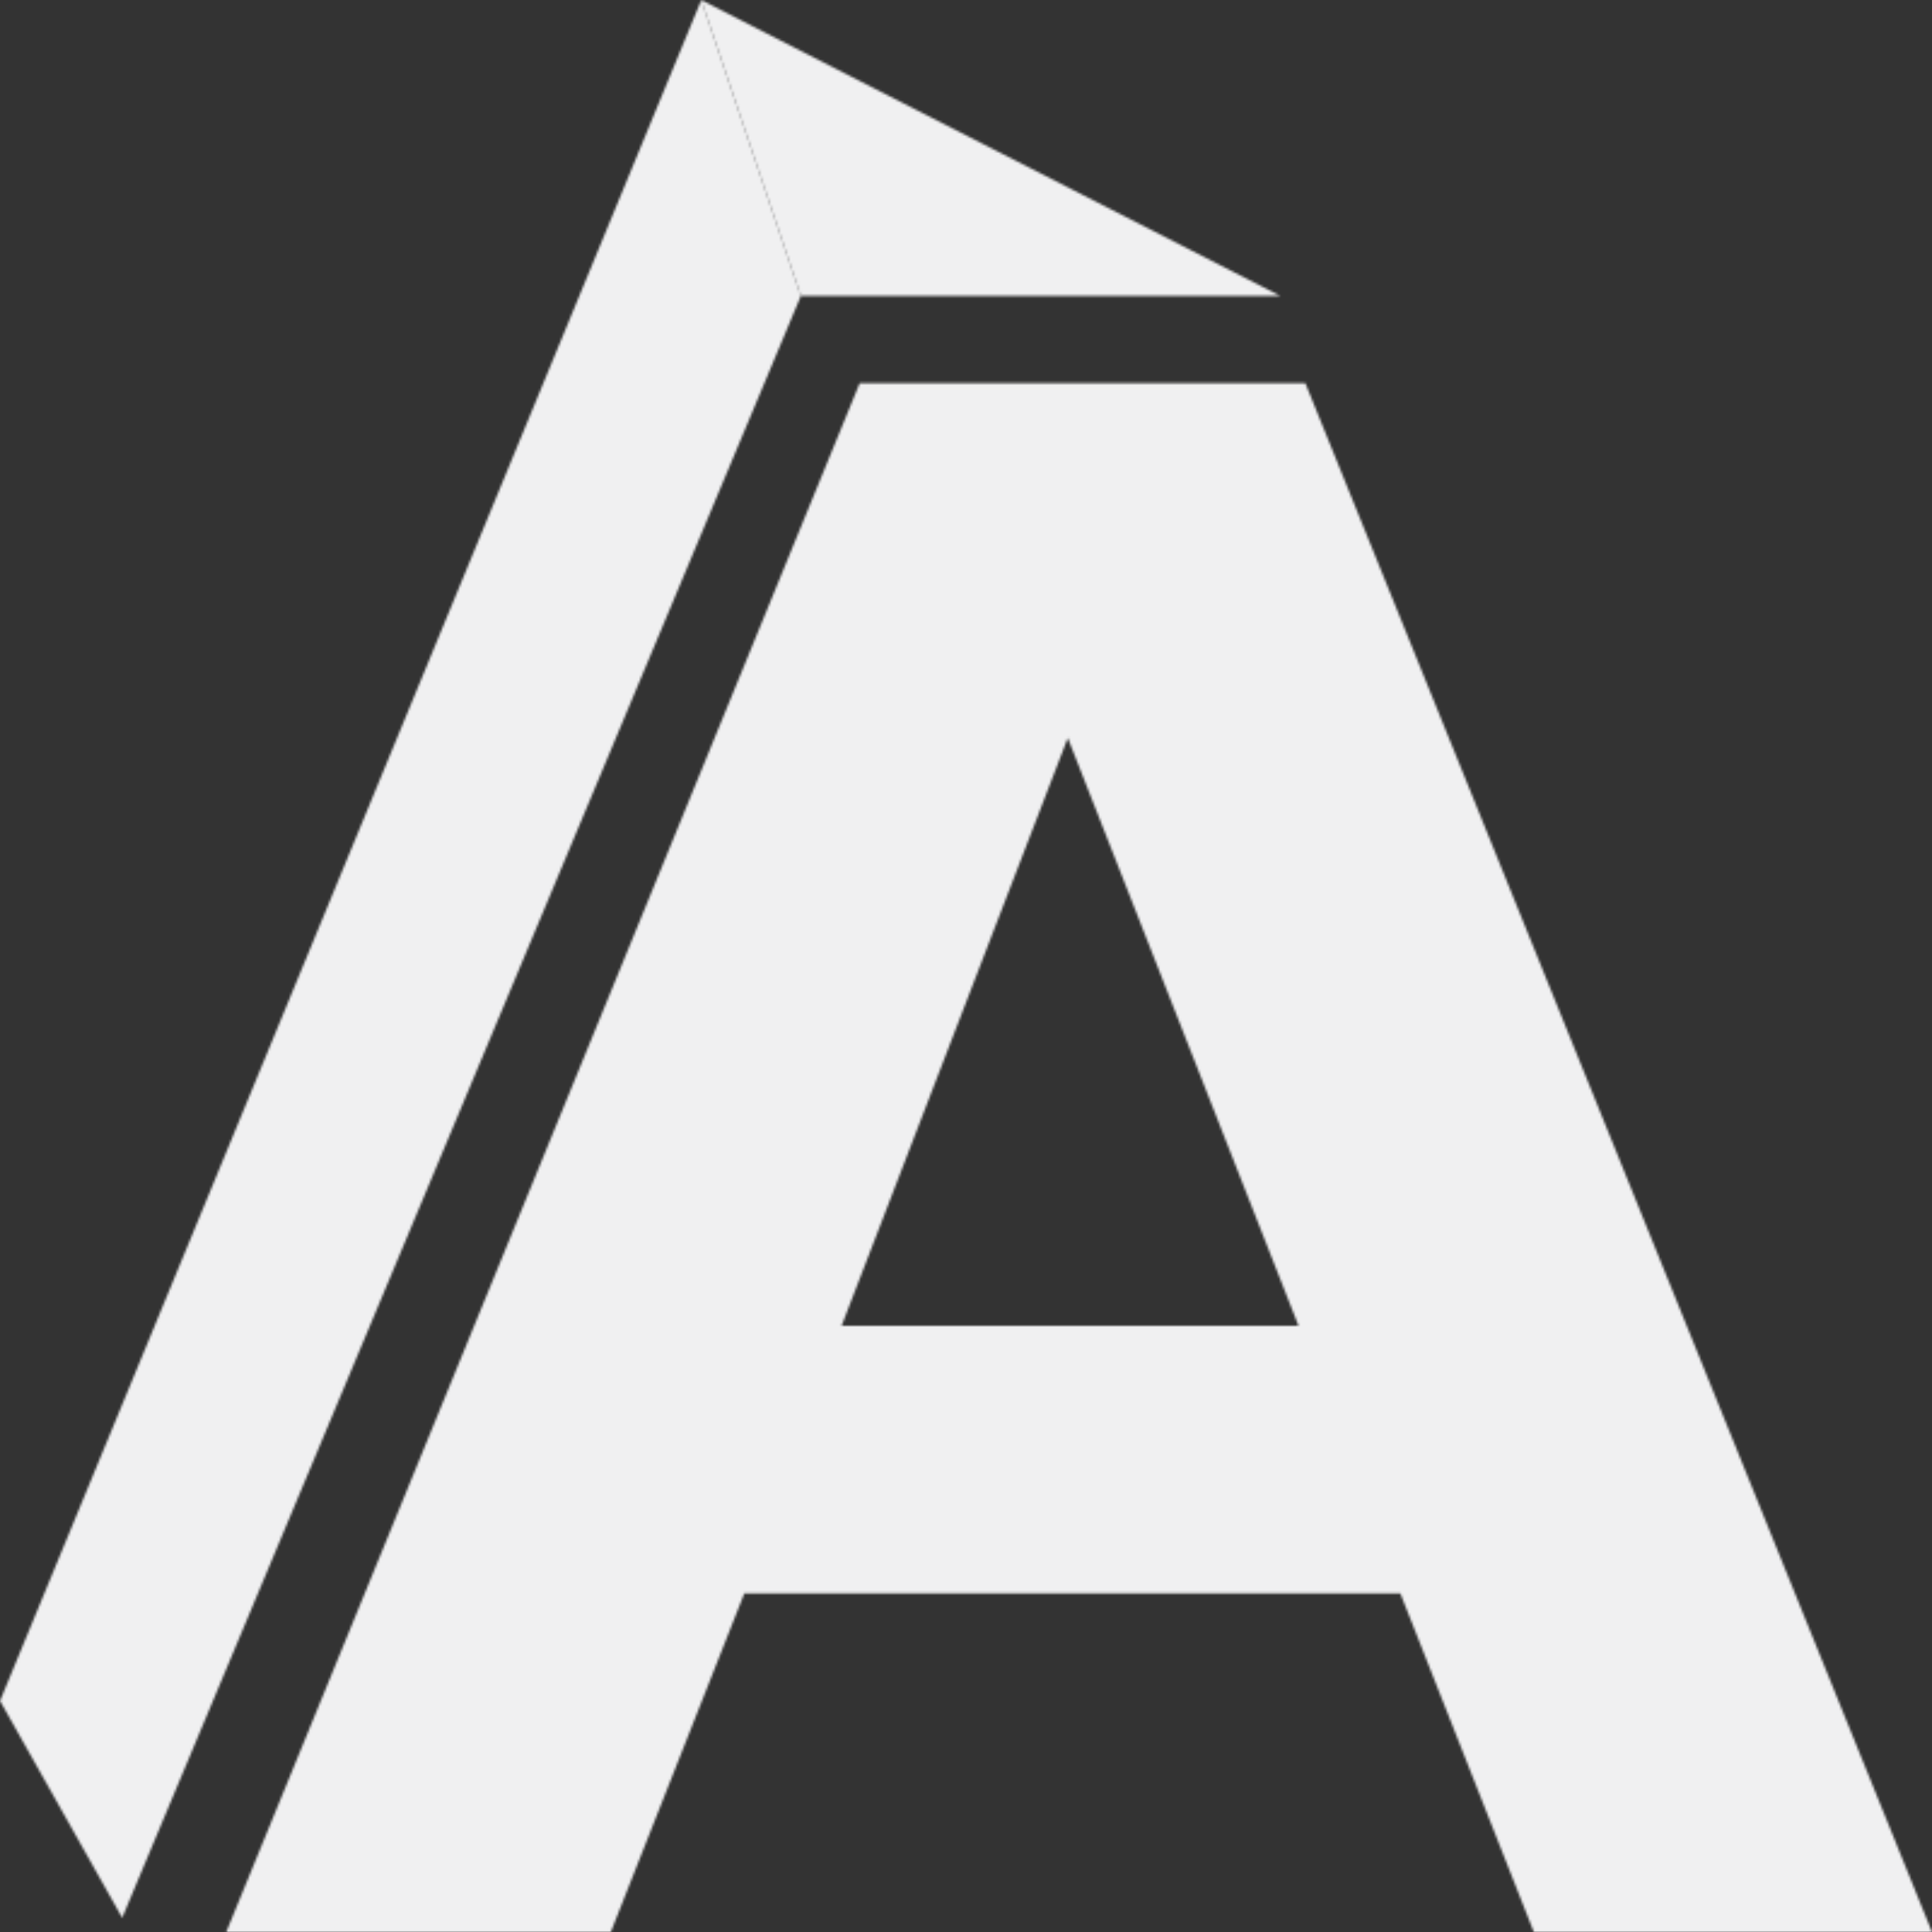 <svg width="800" height="800" viewBox="0 0 800 800" fill="none" xmlns="http://www.w3.org/2000/svg">
<rect x="0" y="0" width="800" height="800" fill="#333333" stroke="none"/>
<mask id="mask0_1353_326" style="mask-type:alpha" maskUnits="userSpaceOnUse" x="0" y="0" width="800" height="800">
<path d="M355.975 158.656H540.517L799.999 800H635.129L579.86 659.811H308.2L252.931 800H93.682L355.975 158.656ZM537.706 549.003L442.157 305.561L348.481 549.003H537.706Z" fill="white"/>
<path d="M290.379 0L331.596 122.56H530.189L290.379 0Z" fill="#B6B6B6"/>
<path d="M290.396 0L331.613 122.56L50.585 794.125L0 704.303L290.396 0Z" fill="url(#paint0_linear_1353_326)"/>
</mask>
<g mask="url(#mask0_1353_326)">
<rect width="835" height="843" fill="#F0F0F1"/>
</g>
<defs>
<linearGradient id="paint0_linear_1353_326" x1="20.051" y1="770.905" x2="169.488" y2="314.513" gradientUnits="userSpaceOnUse">
<stop offset="0.355" stop-color="#767676"/>
<stop offset="1" stop-color="#D0CACA"/>
</linearGradient>
</defs>
</svg>

